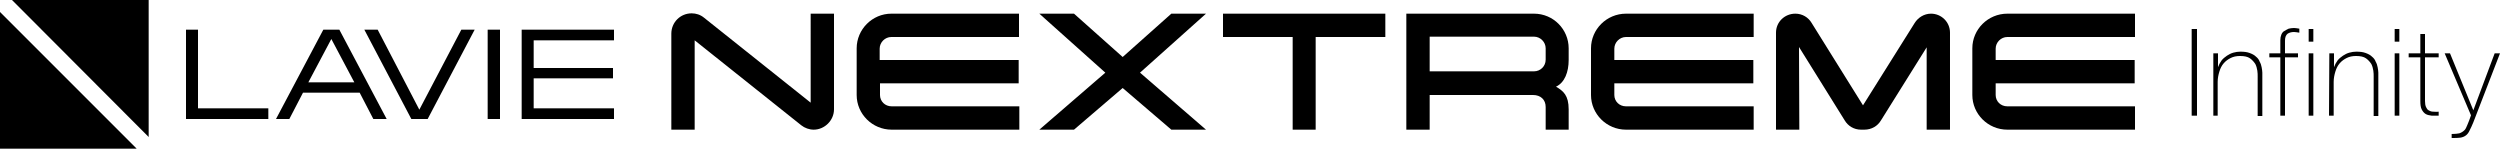 <?xml version="1.0" encoding="utf-8"?>
<!-- Generator: Adobe Illustrator 24.3.0, SVG Export Plug-In . SVG Version: 6.00 Build 0)  -->
<svg version="1.1" id="_レイヤー_2" xmlns="http://www.w3.org/2000/svg" xmlns:xlink="http://www.w3.org/1999/xlink" x="0px"
	 y="0px" viewBox="0 0 750 44.6" style="enable-background:new 0 0 750 44.6;" xml:space="preserve">
<g id="KV">
	<g>
		<path d="M101.8,8.9H97L82.8,35.7h4l4.1-7.9h17l4.1,7.9h4L101.8,8.9z M92.5,24.7l6.9-13l6.9,13H92.5L92.5,24.7z"/>
		<polygon points="123.4,35.7 128.3,35.7 142.4,8.9 138.4,8.9 125.8,32.9 113.3,8.9 109.3,8.9 		"/>
		<polygon points="55.8,35.7 80.5,35.7 80.5,32.5 59.4,32.5 59.4,8.9 55.8,8.9 		"/>
		<rect x="146.3" y="8.9" width="3.7" height="26.8"/>
		<polygon points="156.5,35.7 184.2,35.7 184.2,32.5 160.1,32.5 160.1,23.5 183.9,23.5 183.9,20.4 160.1,20.4 160.1,12.1 
			184.2,12.1 184.2,8.9 156.5,8.9 		"/>
		<polygon points="41,44.6 0,44.6 0,3.6 		"/>
		<polygon points="44.6,41.1 3.6,0 44.6,0 		"/>
		<g id="_385_h_100">
			<path d="M243.2,4.1h7v28.7c0,3.3-2.8,6.1-6.1,6.1c-1.3,0-2.7-0.5-3.7-1.3l-32-25.5v26.8h-7V10.1c0-3.4,2.7-6.1,6.1-6.1
				c1.3,0,2.6,0.4,3.7,1.3l32,25.5V4.1L243.2,4.1z"/>
			<path d="M267.4,4.1h38.3v7h-38.3c-1.9,0-3.5,1.6-3.5,3.5V18h41.7v7H264v3.5c0,1.9,1.5,3.4,3.5,3.4h38.3v7h-38.3
				c-5.8,0-10.5-4.7-10.5-10.4v-14C257,8.8,261.7,4.1,267.4,4.1z"/>
			<path d="M351.4,4.1h10.4L342,21.8l19.8,17.1h-10.4l-14.6-12.5l-14.6,12.5h-10.4l19.8-17.1L311.8,4.1h10.4l14.6,13L351.4,4.1z"/>
			<path d="M387.8,38.9V11.1h-20.9v-7h48.7v7h-20.9v27.8H387.8L387.8,38.9z"/>
			<path d="M470.6,32.8v6.1h-6.9v-6.8c0-2.2-1.5-3.6-3.8-3.6h-31v10.4h-7V4.1h38.3c5.8,0,10.4,4.7,10.4,10.4V18c0,3.6-1.2,6.8-3.8,8
				C469,27.3,470.6,28.6,470.6,32.8L470.6,32.8z M463.7,14.5c0-1.9-1.6-3.5-3.5-3.5h-31.3v10.4h31.3c1.9,0,3.5-1.5,3.5-3.5V14.5
				L463.7,14.5z"/>
			<path d="M487.8,4.1h38.3v7h-38.3c-1.9,0-3.5,1.6-3.5,3.5V18H526v7h-41.7v3.5c0,1.9,1.5,3.4,3.5,3.4h38.3v7h-38.3
				c-5.8,0-10.5-4.7-10.5-10.4v-14C477.3,8.8,482,4.1,487.8,4.1z"/>
			<path d="M539.8,38.9h-7V9.8c0-3.2,2.6-5.7,5.8-5.7c2.1,0,3.9,1.1,4.9,2.8l15.4,24.7l15.5-24.7c1-1.6,2.8-2.8,4.9-2.8
				c3.1,0,5.7,2.5,5.7,5.7v29.1h-7V14.2l-13.7,21.9c-1,1.7-2.8,2.8-5,2.8h-1c-2.1,0-3.9-1.1-4.9-2.8l-13.7-22L539.8,38.9L539.8,38.9
				z"/>
			<path d="M602.2,4.1h38.3v7h-38.3c-1.9,0-3.5,1.6-3.5,3.5V18h41.7v7h-41.7v3.5c0,1.9,1.5,3.4,3.5,3.4h38.3v7h-38.3
				c-5.8,0-10.5-4.7-10.5-10.4v-14C591.7,8.8,596.4,4.1,602.2,4.1z"/>
		</g>
		<path d="M657.5,8.7h1.6v26h-1.6V8.7z"/>
		<path d="M664,16h1.4v4h0.1c0.2-0.7,0.6-1.3,1-1.9c0.4-0.5,1-1,1.6-1.4s1.2-0.7,1.9-0.9s1.4-0.3,2.1-0.3c1.1,0,2,0.1,2.8,0.4
			c0.8,0.3,1.4,0.6,1.9,1.1c0.5,0.4,0.9,0.9,1.1,1.5c0.3,0.5,0.5,1.1,0.6,1.7s0.2,1.1,0.2,1.6s0,1,0,1.4v11.6h-1.4V22.9
			c0-0.5,0-1-0.1-1.7s-0.3-1.4-0.6-2c-0.4-0.6-0.9-1.2-1.6-1.7c-0.7-0.5-1.7-0.7-3-0.7c-1.1,0-2,0.2-2.8,0.6s-1.5,0.9-2.1,1.6
			s-1,1.5-1.3,2.5s-0.5,2-0.5,3.1v10.1H664V16L664,16z"/>
		<path d="M680.8,17.2V16h3.3v-3.9c0-0.7,0.1-1.2,0.3-1.7s0.5-0.9,0.9-1.1s0.8-0.5,1.3-0.7c0.5-0.1,1-0.2,1.6-0.2
			c0.4,0,1,0.1,1.6,0.2v1.2c-0.7-0.1-1.2-0.2-1.6-0.2c-0.8,0-1.4,0.2-1.9,0.5c-0.5,0.4-0.8,1-0.8,2.1V16h3.9v1.2h-3.9v17.5h-1.4
			V17.2H680.8L680.8,17.2z"/>
		<path d="M692.6,12.5V8.7h1.4v3.8H692.6z M692.6,34.7V16h1.4v18.7H692.6z"/>
		<path d="M698.8,16h1.4v4h0.1c0.2-0.7,0.6-1.3,1-1.9c0.4-0.5,1-1,1.6-1.4s1.2-0.7,1.9-0.9s1.4-0.3,2.1-0.3c1.1,0,2,0.1,2.8,0.4
			c0.8,0.3,1.4,0.6,1.9,1.1c0.5,0.4,0.9,0.9,1.1,1.5c0.3,0.5,0.5,1.1,0.6,1.7s0.2,1.1,0.2,1.6s0,1,0,1.4v11.6h-1.4V22.9
			c0-0.5,0-1-0.1-1.7s-0.3-1.4-0.6-2c-0.4-0.6-0.9-1.2-1.6-1.7c-0.7-0.5-1.7-0.7-3-0.7c-1.1,0-2,0.2-2.8,0.6s-1.5,0.9-2.1,1.6
			s-1,1.5-1.3,2.5s-0.5,2-0.5,3.1v10.1h-1.4L698.8,16L698.8,16z"/>
		<path d="M718.4,12.5V8.7h1.4v3.8H718.4z M718.4,34.7V16h1.4v18.7H718.4z"/>
		<path d="M731.6,17.2h-4.1v13.1c0,0.7,0.1,1.4,0.3,1.8s0.4,0.8,0.8,1c0.3,0.2,0.8,0.4,1.3,0.4s1.1,0.1,1.7,0v1.2
			c-0.7,0-1.4,0-2.1,0c-0.7-0.1-1.3-0.2-1.8-0.5s-0.9-0.8-1.2-1.4c-0.3-0.6-0.4-1.4-0.4-2.5V17.2h-3.5V16h3.5v-5.8h1.4V16h4.1V17.2
			L731.6,17.2z"/>
		<path d="M733.4,16h1.6l7,17.1l6.4-17.1h1.6l-8,20.7c-0.4,0.9-0.7,1.7-1.1,2.4c-0.3,0.7-0.7,1.2-1.1,1.5c-0.5,0.4-1.1,0.6-1.7,0.7
			s-1.6,0.1-2.6,0.1v-1.2c1,0,1.8-0.1,2.3-0.2c0.6-0.2,1.1-0.5,1.6-1c0.3-0.3,0.5-0.8,0.8-1.5s0.7-1.7,1.1-2.9L733.4,16L733.4,16z"
			/>
	</g>
</g>
</svg>
